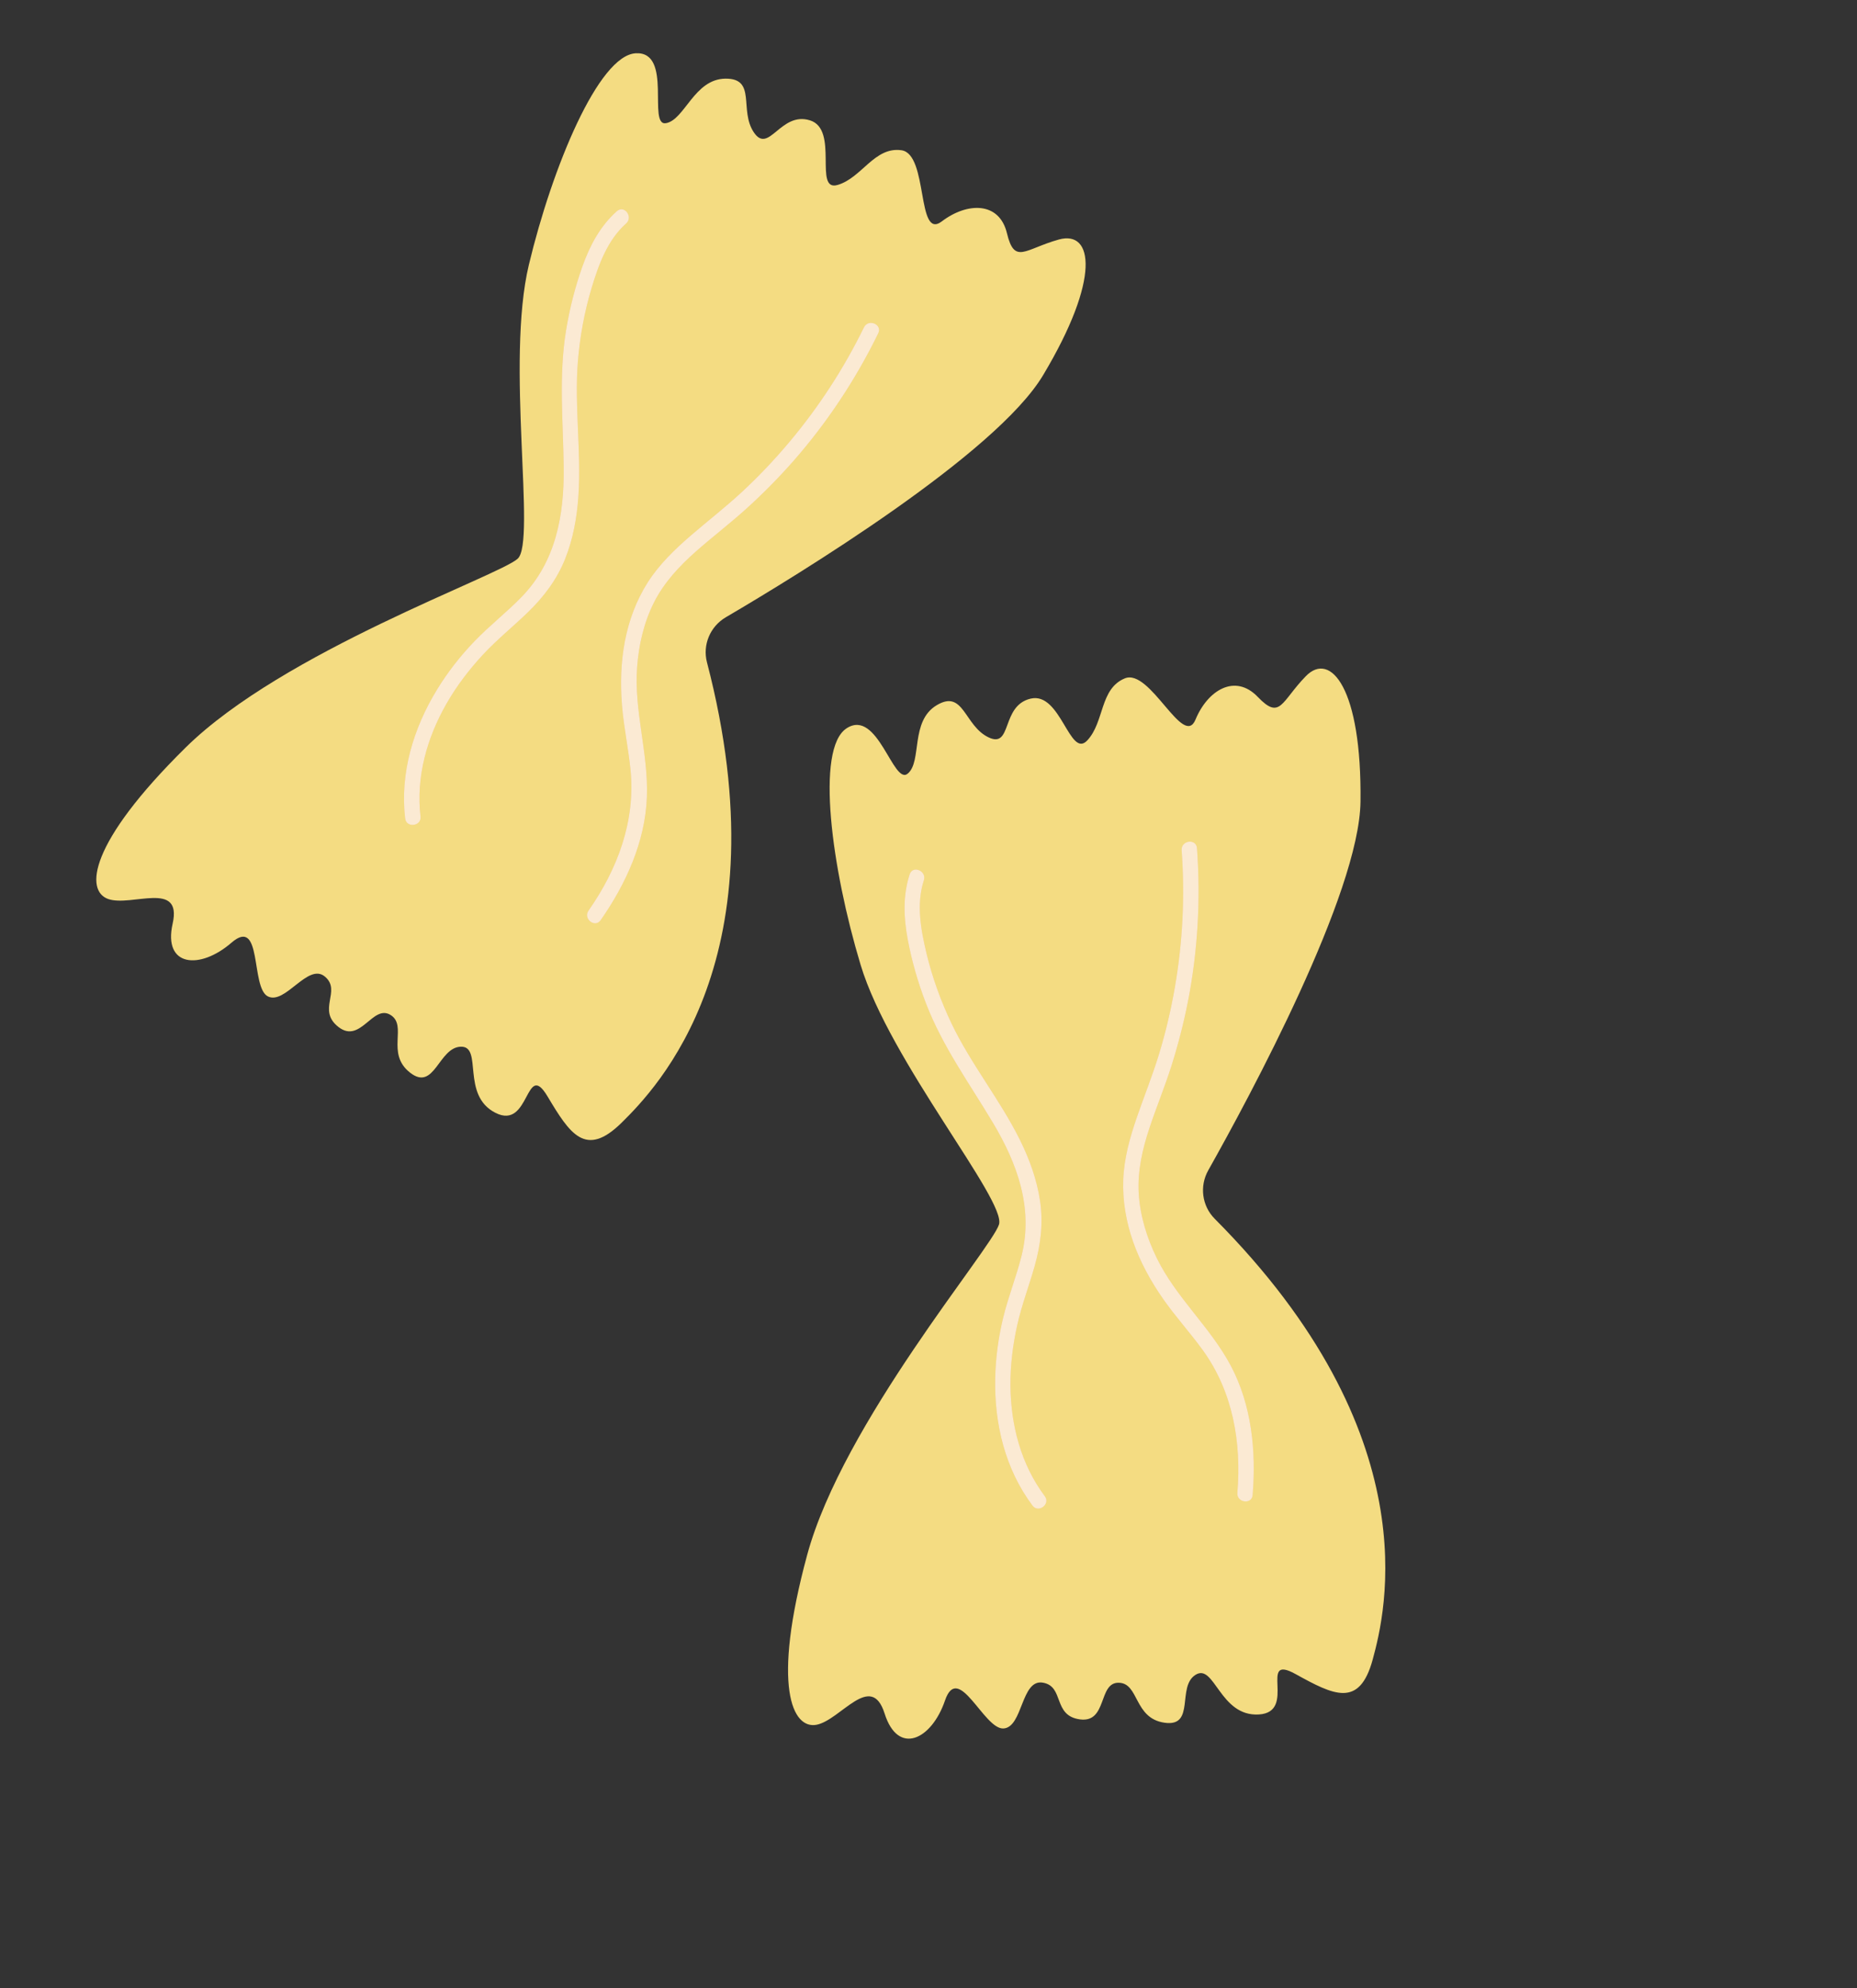 <svg width="71" height="76" viewBox="0 0 71 76" fill="none" xmlns="http://www.w3.org/2000/svg">
<rect x="0" y="0" width="71" height="76" fill="#333333" stroke="none"/>
<g clip-path="url(#clip0_3376_17390)">
<path d="M46.442 46.591C45.955 46.101 45.855 45.345 46.197 44.738C47.778 41.93 51.974 34.153 52.017 30.643C52.068 26.317 50.874 24.877 49.927 25.849C48.98 26.822 48.955 27.545 48.089 26.642C47.223 25.738 46.175 26.382 45.709 27.508C45.242 28.634 43.975 25.536 43.007 25.933C42.039 26.329 42.233 27.607 41.566 28.31C40.898 29.012 40.558 26.439 39.408 26.707C38.257 26.975 38.717 28.631 37.791 28.186C36.865 27.741 36.85 26.344 35.819 26.956C34.787 27.567 35.264 29.102 34.708 29.573C34.153 30.044 33.562 27.064 32.367 27.843C31.173 28.621 31.796 33.21 32.905 36.887C34.013 40.564 38.482 45.886 38.195 46.811C37.908 47.737 32.23 54.393 30.861 59.443C29.492 64.493 30.3 66.113 31.22 65.935C32.14 65.757 33.307 63.88 33.822 65.506C34.336 67.132 35.618 66.509 36.13 65.01C36.642 63.51 37.62 66.12 38.366 66.077C39.112 66.034 39.035 64.181 39.871 64.325C40.708 64.469 40.236 65.589 41.292 65.73C42.347 65.87 41.98 64.314 42.771 64.329C43.562 64.342 43.341 65.691 44.529 65.858C45.716 66.025 44.983 64.476 45.711 64.025C46.438 63.573 46.635 65.628 48.127 65.542C49.62 65.455 48.074 63.191 49.532 63.996C50.989 64.801 51.975 65.308 52.483 63.443C52.975 61.637 54.673 54.863 46.441 46.59L46.442 46.591Z" fill="#F4DC82"/>
<path d="M45.178 32.499C45.306 34.245 45.221 36 44.922 37.729C44.77 38.606 44.566 39.476 44.304 40.328C44.057 41.134 43.741 41.914 43.467 42.711C43.202 43.481 42.977 44.277 42.946 45.093C42.915 45.904 43.055 46.703 43.321 47.466C43.592 48.241 43.992 48.969 44.459 49.641C44.935 50.325 45.499 50.941 45.987 51.615C47.138 53.205 47.468 55.135 47.309 57.072C47.278 57.448 47.862 57.532 47.893 57.154C48.032 55.468 47.855 53.706 47.052 52.199C46.265 50.724 44.967 49.607 44.228 48.096C43.848 47.317 43.588 46.481 43.537 45.61C43.489 44.768 43.679 43.935 43.943 43.137C44.207 42.34 44.529 41.563 44.783 40.764C45.041 39.951 45.254 39.124 45.419 38.289C45.797 36.358 45.908 34.381 45.765 32.424C45.738 32.046 45.152 32.123 45.179 32.5L45.178 32.499Z" fill="#F2B86C"/>
<path d="M45.178 32.499C45.306 34.245 45.221 36 44.922 37.729C44.77 38.606 44.566 39.476 44.304 40.328C44.057 41.134 43.741 41.914 43.467 42.711C43.202 43.481 42.977 44.277 42.946 45.093C42.915 45.904 43.055 46.703 43.321 47.466C43.592 48.241 43.992 48.969 44.459 49.641C44.935 50.325 45.499 50.941 45.987 51.615C47.138 53.205 47.468 55.135 47.309 57.072C47.278 57.448 47.862 57.532 47.893 57.154C48.032 55.468 47.855 53.706 47.052 52.199C46.265 50.724 44.967 49.607 44.228 48.096C43.848 47.317 43.588 46.481 43.537 45.61C43.489 44.768 43.679 43.935 43.943 43.137C44.207 42.34 44.529 41.563 44.783 40.764C45.041 39.951 45.254 39.124 45.419 38.289C45.797 36.358 45.908 34.381 45.765 32.424C45.738 32.046 45.152 32.123 45.179 32.5L45.178 32.499Z" fill="white" fill-opacity="0.7"/>
<path d="M34.78 33.425C34.516 34.235 34.549 35.072 34.703 35.897C34.859 36.736 35.097 37.563 35.404 38.359C36.039 40.008 37.061 41.413 37.96 42.917C38.891 44.476 39.514 46.174 39.059 48.003C38.859 48.805 38.548 49.575 38.354 50.379C38.171 51.135 38.066 51.909 38.05 52.685C38.013 54.422 38.427 56.158 39.477 57.558C39.704 57.86 40.175 57.5 39.947 57.197C39.036 55.982 38.648 54.488 38.633 52.977C38.626 52.197 38.724 51.411 38.895 50.649C39.067 49.881 39.349 49.145 39.562 48.389C39.793 47.569 39.891 46.744 39.764 45.901C39.643 45.091 39.359 44.311 38.998 43.581C38.231 42.034 37.125 40.685 36.38 39.126C35.971 38.269 35.645 37.369 35.423 36.444C35.208 35.543 35.026 34.561 35.323 33.653C35.44 33.294 34.899 33.062 34.781 33.423L34.78 33.425Z" fill="#F2B86C"/>
<path d="M34.78 33.425C34.516 34.235 34.549 35.072 34.703 35.897C34.859 36.736 35.097 37.563 35.404 38.359C36.039 40.008 37.061 41.413 37.96 42.917C38.891 44.476 39.514 46.174 39.059 48.003C38.859 48.805 38.548 49.575 38.354 50.379C38.171 51.135 38.066 51.909 38.05 52.685C38.013 54.422 38.427 56.158 39.477 57.558C39.704 57.86 40.175 57.5 39.947 57.197C39.036 55.982 38.648 54.488 38.633 52.977C38.626 52.197 38.724 51.411 38.895 50.649C39.067 49.881 39.349 49.145 39.562 48.389C39.793 47.569 39.891 46.744 39.764 45.901C39.643 45.091 39.359 44.311 38.998 43.581C38.231 42.034 37.125 40.685 36.38 39.126C35.971 38.269 35.645 37.369 35.423 36.444C35.208 35.543 35.026 34.561 35.323 33.653C35.44 33.294 34.899 33.062 34.781 33.423L34.78 33.425Z" fill="white" fill-opacity="0.7"/>
</g>
<g clip-path="url(#clip1_3376_17390)">
<path d="M27.03 25.321C26.856 24.652 27.151 23.95 27.751 23.597C30.531 21.967 38.073 17.361 39.877 14.35C42.1 10.639 41.793 8.793 40.486 9.156C39.179 9.52 38.792 10.131 38.499 8.915C38.206 7.698 36.976 7.727 36.007 8.465C35.036 9.203 35.502 5.889 34.466 5.744C33.43 5.599 32.954 6.8 32.023 7.071C31.092 7.342 32.095 4.947 30.966 4.6C29.837 4.252 29.4 5.914 28.824 5.063C28.248 4.212 28.939 2.998 27.74 3.007C26.54 3.016 26.18 4.583 25.463 4.709C24.746 4.836 25.736 1.965 24.311 2.036C22.887 2.107 21.115 6.386 20.221 10.12C19.327 13.855 20.509 20.703 19.794 21.358C19.08 22.014 10.822 24.905 7.097 28.578C3.372 32.252 3.253 34.058 4.137 34.368C5.022 34.678 6.976 33.643 6.601 35.308C6.226 36.971 7.649 37.078 8.846 36.041C10.043 35.003 9.574 37.751 10.24 38.09C10.906 38.428 11.773 36.788 12.423 37.334C13.073 37.88 12.101 38.609 12.943 39.262C13.784 39.915 14.25 38.386 14.926 38.797C15.603 39.207 14.733 40.261 15.675 41.003C16.616 41.746 16.763 40.038 17.619 40.014C18.475 39.99 17.61 41.865 18.943 42.542C20.276 43.219 20.08 40.485 20.934 41.914C21.788 43.343 22.385 44.278 23.763 42.923C25.097 41.61 29.976 36.612 27.03 25.32L27.03 25.321Z" fill="#F4DC82"/>
<path d="M33.034 12.51C32.266 14.083 31.308 15.556 30.179 16.899C29.607 17.581 28.992 18.229 28.337 18.834C27.717 19.406 27.052 19.921 26.414 20.471C25.797 21.003 25.202 21.577 24.764 22.266C24.329 22.952 24.047 23.712 23.893 24.506C23.737 25.311 23.716 26.142 23.781 26.958C23.847 27.789 24.025 28.604 24.107 29.433C24.301 31.386 23.614 33.219 22.501 34.812C22.285 35.122 22.747 35.489 22.965 35.178C23.933 33.791 24.668 32.179 24.733 30.473C24.796 28.803 24.236 27.184 24.359 25.507C24.423 24.642 24.619 23.789 25.014 23.011C25.397 22.259 25.981 21.635 26.61 21.079C27.24 20.523 27.909 20.014 28.531 19.451C29.164 18.879 29.764 18.272 30.327 17.633C31.626 16.155 32.718 14.504 33.579 12.741C33.746 12.4 33.201 12.172 33.035 12.512L33.034 12.51Z" fill="#F2B86C"/>
<path d="M33.034 12.51C32.266 14.083 31.308 15.556 30.179 16.899C29.607 17.581 28.992 18.229 28.337 18.834C27.717 19.406 27.052 19.921 26.414 20.471C25.797 21.003 25.202 21.577 24.764 22.266C24.329 22.952 24.047 23.712 23.893 24.506C23.737 25.311 23.716 26.142 23.781 26.958C23.847 27.789 24.025 28.604 24.107 29.433C24.301 31.386 23.614 33.219 22.501 34.812C22.285 35.122 22.747 35.489 22.965 35.178C23.933 33.791 24.668 32.179 24.733 30.473C24.796 28.803 24.236 27.184 24.359 25.507C24.423 24.642 24.619 23.789 25.014 23.011C25.397 22.259 25.981 21.635 26.61 21.079C27.24 20.523 27.909 20.014 28.531 19.451C29.164 18.879 29.764 18.272 30.327 17.633C31.626 16.155 32.718 14.504 33.579 12.741C33.746 12.4 33.201 12.172 33.035 12.512L33.034 12.51Z" fill="white" fill-opacity="0.7"/>
<path d="M23.585 8.073C22.948 8.64 22.556 9.38 22.273 10.17C21.986 10.974 21.775 11.809 21.639 12.65C21.357 14.395 21.533 16.123 21.552 17.876C21.572 19.691 21.255 21.472 19.94 22.823C19.364 23.415 18.707 23.924 18.135 24.52C17.596 25.082 17.115 25.698 16.71 26.36C15.804 27.842 15.288 29.55 15.49 31.288C15.534 31.663 16.122 31.59 16.078 31.213C15.902 29.704 16.32 28.218 17.068 26.906C17.454 26.228 17.935 25.599 18.466 25.026C19.002 24.449 19.616 23.956 20.181 23.409C20.793 22.817 21.293 22.154 21.609 21.362C21.912 20.601 22.059 19.785 22.114 18.971C22.231 17.249 21.955 15.527 22.096 13.804C22.174 12.858 22.346 11.916 22.62 11.006C22.888 10.119 23.225 9.179 23.939 8.544C24.221 8.293 23.87 7.82 23.586 8.072L23.585 8.073Z" fill="#F2B86C"/>
<path d="M23.585 8.073C22.948 8.64 22.556 9.38 22.273 10.17C21.986 10.974 21.775 11.809 21.639 12.65C21.357 14.395 21.533 16.123 21.552 17.876C21.572 19.691 21.255 21.472 19.94 22.823C19.364 23.415 18.707 23.924 18.135 24.52C17.596 25.082 17.115 25.698 16.71 26.36C15.804 27.842 15.288 29.55 15.49 31.288C15.534 31.663 16.122 31.59 16.078 31.213C15.902 29.704 16.32 28.218 17.068 26.906C17.454 26.228 17.935 25.599 18.466 25.026C19.002 24.449 19.616 23.956 20.181 23.409C20.793 22.817 21.293 22.154 21.609 21.362C21.912 20.601 22.059 19.785 22.114 18.971C22.231 17.249 21.955 15.527 22.096 13.804C22.174 12.858 22.346 11.916 22.62 11.006C22.888 10.119 23.225 9.179 23.939 8.544C24.221 8.293 23.87 7.82 23.586 8.072L23.585 8.073Z" fill="white" fill-opacity="0.7"/>
</g>
<defs>
<clipPath id="clip0_3376_17390">
<rect width="40.529" height="41" fill="white" transform="translate(12.952 42.749) rotate(-37.518)"/>
</clipPath>
<clipPath id="clip1_3376_17390">
<rect width="40.529" height="41" fill="white" transform="translate(0.031 5.137) rotate(-7.281)"/>
</clipPath>
</defs>
</svg>
